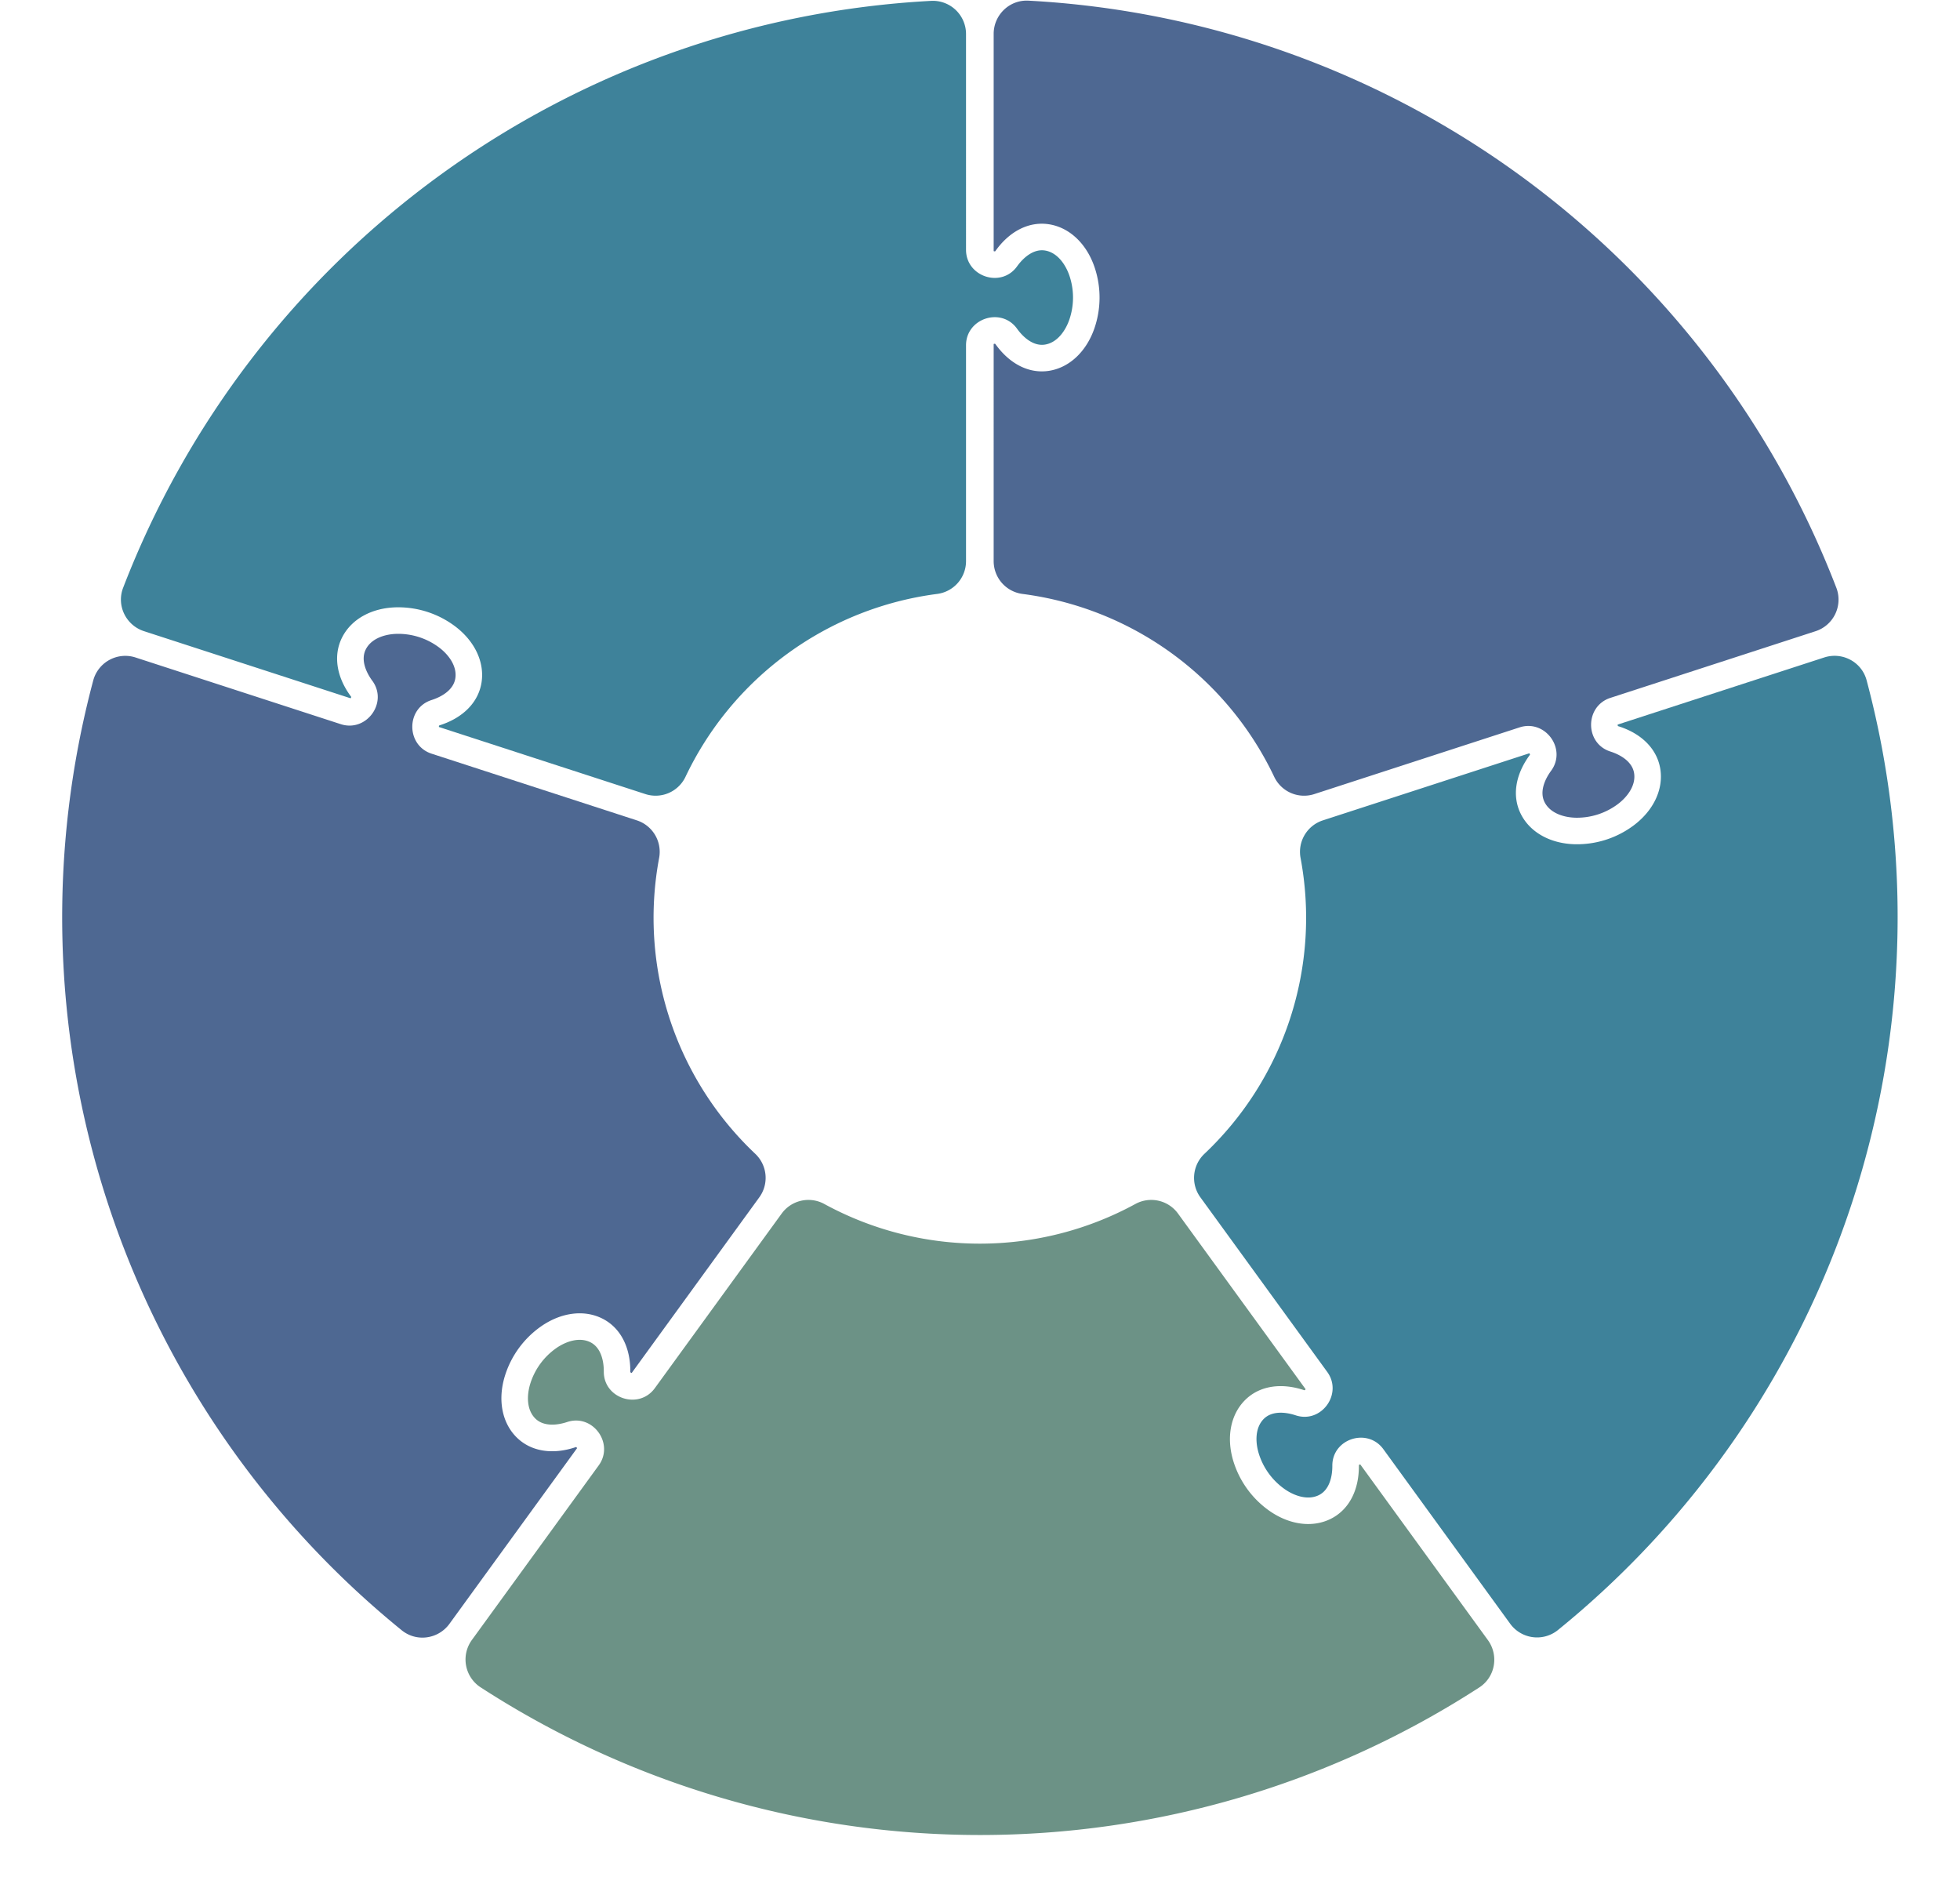 <?xml version="1.0" encoding="UTF-8" standalone="no"?><svg xmlns="http://www.w3.org/2000/svg" xmlns:xlink="http://www.w3.org/1999/xlink" fill="#000000" height="616.3" preserveAspectRatio="xMidYMid meet" version="1" viewBox="-20.3 -0.2 641.1 616.3" width="641.1" zoomAndPan="magnify"><g id="change1_1"><path d="M329.446,89.826c-1.25-3.572-3.904-7.424-7.911-8.084-3.776-.622-7.13,2.322-9.22,5.262-5.19,7.087-16.636,3.29-16.636-5.494V10.932A10.86,10.86,0,0,0,284.848.068c-.19,0-.381.005-.572.014A300.381,300.381,0,0,0,19.979,192.041a10.7,10.7,0,0,0,.335,8.524,10.922,10.922,0,0,0,6.46,5.67l67.593,21.963a.946.946,0,0,0,.216-.429.731.731,0,0,0-.091-.152c-4.802-6.469-5.856-13.598-2.821-19.46,3.052-5.902,9.65-9.532,17.647-9.713l.635-.007a30.976,30.976,0,0,1,18.694,6.285c6.365,4.847,9.568,11.664,8.571,18.233-.993,6.53-6.038,11.676-13.839,14.122a.704.704,0,0,0-.112.51l67.522,21.94a10.824,10.824,0,0,0,13.107-5.594,106.232,106.232,0,0,1,82.423-59.88,10.819,10.819,0,0,0,9.361-10.739V112.736c0-8.784,11.446-12.58,16.636-5.494,2.09,2.939,5.444,5.884,9.22,5.262,4.006-.66,6.66-4.512,7.911-8.084a22.297,22.297,0,0,0,0-14.594Z" fill="#3e829a"/></g><g id="change2_1"><path d="M109.511,207.121c-3.784.085-8.267,1.419-10.133,5.025-1.759,3.399.005,7.498,2.155,10.395,5.136,7.125-2.012,16.838-10.366,14.124L24.044,214.855a10.86,10.86,0,0,0-13.679,6.944c-.059.181-.113.364-.163.549A300.381,300.381,0,0,0,111.093,533.027a10.7,10.7,0,0,0,8.21,2.316,10.922,10.922,0,0,0,7.389-4.391l41.775-57.498a.946.946,0,0,0-.341-.338.731.731,0,0,0-.173.04c-7.636,2.568-14.742,1.367-19.38-3.331-4.67-4.727-6.084-12.123-3.784-19.784l.189-.606a30.976,30.976,0,0,1,11.754-15.837c6.577-4.556,14.05-5.495,19.989-2.517,5.904,2.963,9.239,9.35,9.154,17.525a.704.704,0,0,0,.451.264l41.731-57.437a10.824,10.824,0,0,0-1.27-14.195A106.232,106.232,0,0,1,195.309,280.345a10.819,10.819,0,0,0-7.32-12.221l-67.123-21.81c-8.354-2.714-8.428-14.773-.084-17.519,3.441-1.08,7.278-3.359,7.853-7.143.61-4.014-2.233-7.729-5.244-10.022a22.297,22.297,0,0,0-13.879-4.51Z" fill="#4e6892"/></g><g id="change3_1"><path d="M153.102,452.537c-1.088,3.625-1.205,8.301,1.648,11.19,2.689,2.723,7.133,2.312,10.552,1.163,8.364-2.683,15.392,7.117,10.229,14.223L134.047,536.211a10.86,10.86,0,0,0,2.377,15.156c.154.112.311.219.471.325a300.381,300.381,0,0,0,326.651.052,10.7,10.7,0,0,0,4.74-7.093,10.922,10.922,0,0,0-1.893-8.384l-41.774-57.498a.945.945,0,0,0-.427.22.789.789,0,0,0-.016.176c.082,8.055-3.255,14.443-9.156,17.402-5.938,2.98-13.41,2.04-19.985-2.515l-.518-.367a30.976,30.976,0,0,1-11.43-16.073c-2.3-7.663-.885-15.06,3.783-19.789,4.642-4.699,11.748-5.897,19.496-3.291a.704.704,0,0,0,.391-.347L365.027,396.747a10.824,10.824,0,0,0-13.893-3.178,106.232,106.232,0,0,1-101.879-.003,10.819,10.819,0,0,0-13.885,3.185l-41.484,57.098c-5.163,7.106-16.655,3.45-16.688-5.334.037-3.607-.945-7.96-4.366-9.676-3.629-1.821-8.04-.265-11.152,1.891a22.297,22.297,0,0,0-8.578,11.806Z" fill="#6c9286"/></g><g id="change4_1"><path d="M399.977,486.917c3.111,2.155,7.522,3.711,11.152,1.891,3.421-1.716,4.403-6.069,4.366-9.676.033-8.784,11.525-12.44,16.688-5.334L473.667,530.897a10.86,10.86,0,0,0,15.148,2.423c.154-.112.305-.228.455-.348a300.381,300.381,0,0,0,100.99-310.647,10.7,10.7,0,0,0-5.281-6.699,10.922,10.922,0,0,0-8.559-.79l-67.593,21.962a.946.946,0,0,0,.078.474.789.789,0,0,0,.163.069c7.687,2.411,12.73,7.559,13.721,14.086 1,6.569-2.204,13.384-8.568,18.23l-.509.379a30.976,30.976,0,0,1-18.818,5.903c-7.999-.18-14.596-3.812-17.651-9.713-3.035-5.867-1.979-12.995,2.895-19.559a.704.704,0,0,0-.209-.479l-67.522,21.939a10.824,10.824,0,0,0-7.316,12.23,106.232,106.232,0,0,1-31.485,96.891,10.819,10.819,0,0,0-1.261,14.19l41.484,57.098c5.163,7.106-1.866,16.906-10.229,14.223-3.419-1.149-7.863-1.561-10.552,1.163-2.853,2.889-2.736,7.565-1.648,11.19a22.297,22.297,0,0,0,8.578,11.806Z" fill="#3e829a"/></g><g id="change5_1"><path d="M508.963,262.75c3.011-2.293,5.854-6.007,5.244-10.022-.575-3.784-4.412-6.063-7.853-7.143-8.343-2.746-8.27-14.805.084-17.519l67.123-21.81a10.86,10.86,0,0,0,6.985-13.658c-.059-.181-.123-.36-.19-.54A300.381,300.381,0,0,0,316.121.016a10.7,10.7,0,0,0-8.003,2.952,10.922,10.922,0,0,0-3.397,7.896l-0,71.071a.945.945,0,0,0,.475.073.73.73,0,0,0,.116-.133c4.668-6.565,11.123-9.771,17.636-8.697,6.556,1.079,12.048,6.232,14.69,13.782l.203.602a30.976,30.976,0,0,1-.201,19.721c-2.643,7.552-8.136,12.704-14.692,13.786-6.518,1.073-12.97-2.134-17.707-8.797a.704.704,0,0,0-.52.051l-.001,70.997a10.824,10.824,0,0,0,9.371,10.737,106.232,106.232,0,0,1,82.42,59.885,10.819,10.819,0,0,0,13.106,5.585L476.74,237.715c8.354-2.714,15.502,6.998,10.366,14.124-2.15,2.896-3.914,6.995-2.155,10.395,1.866,3.606,6.349,4.94,10.133,5.025a22.297,22.297,0,0,0,13.879-4.51Z" fill="#4e6892"/></g></svg>